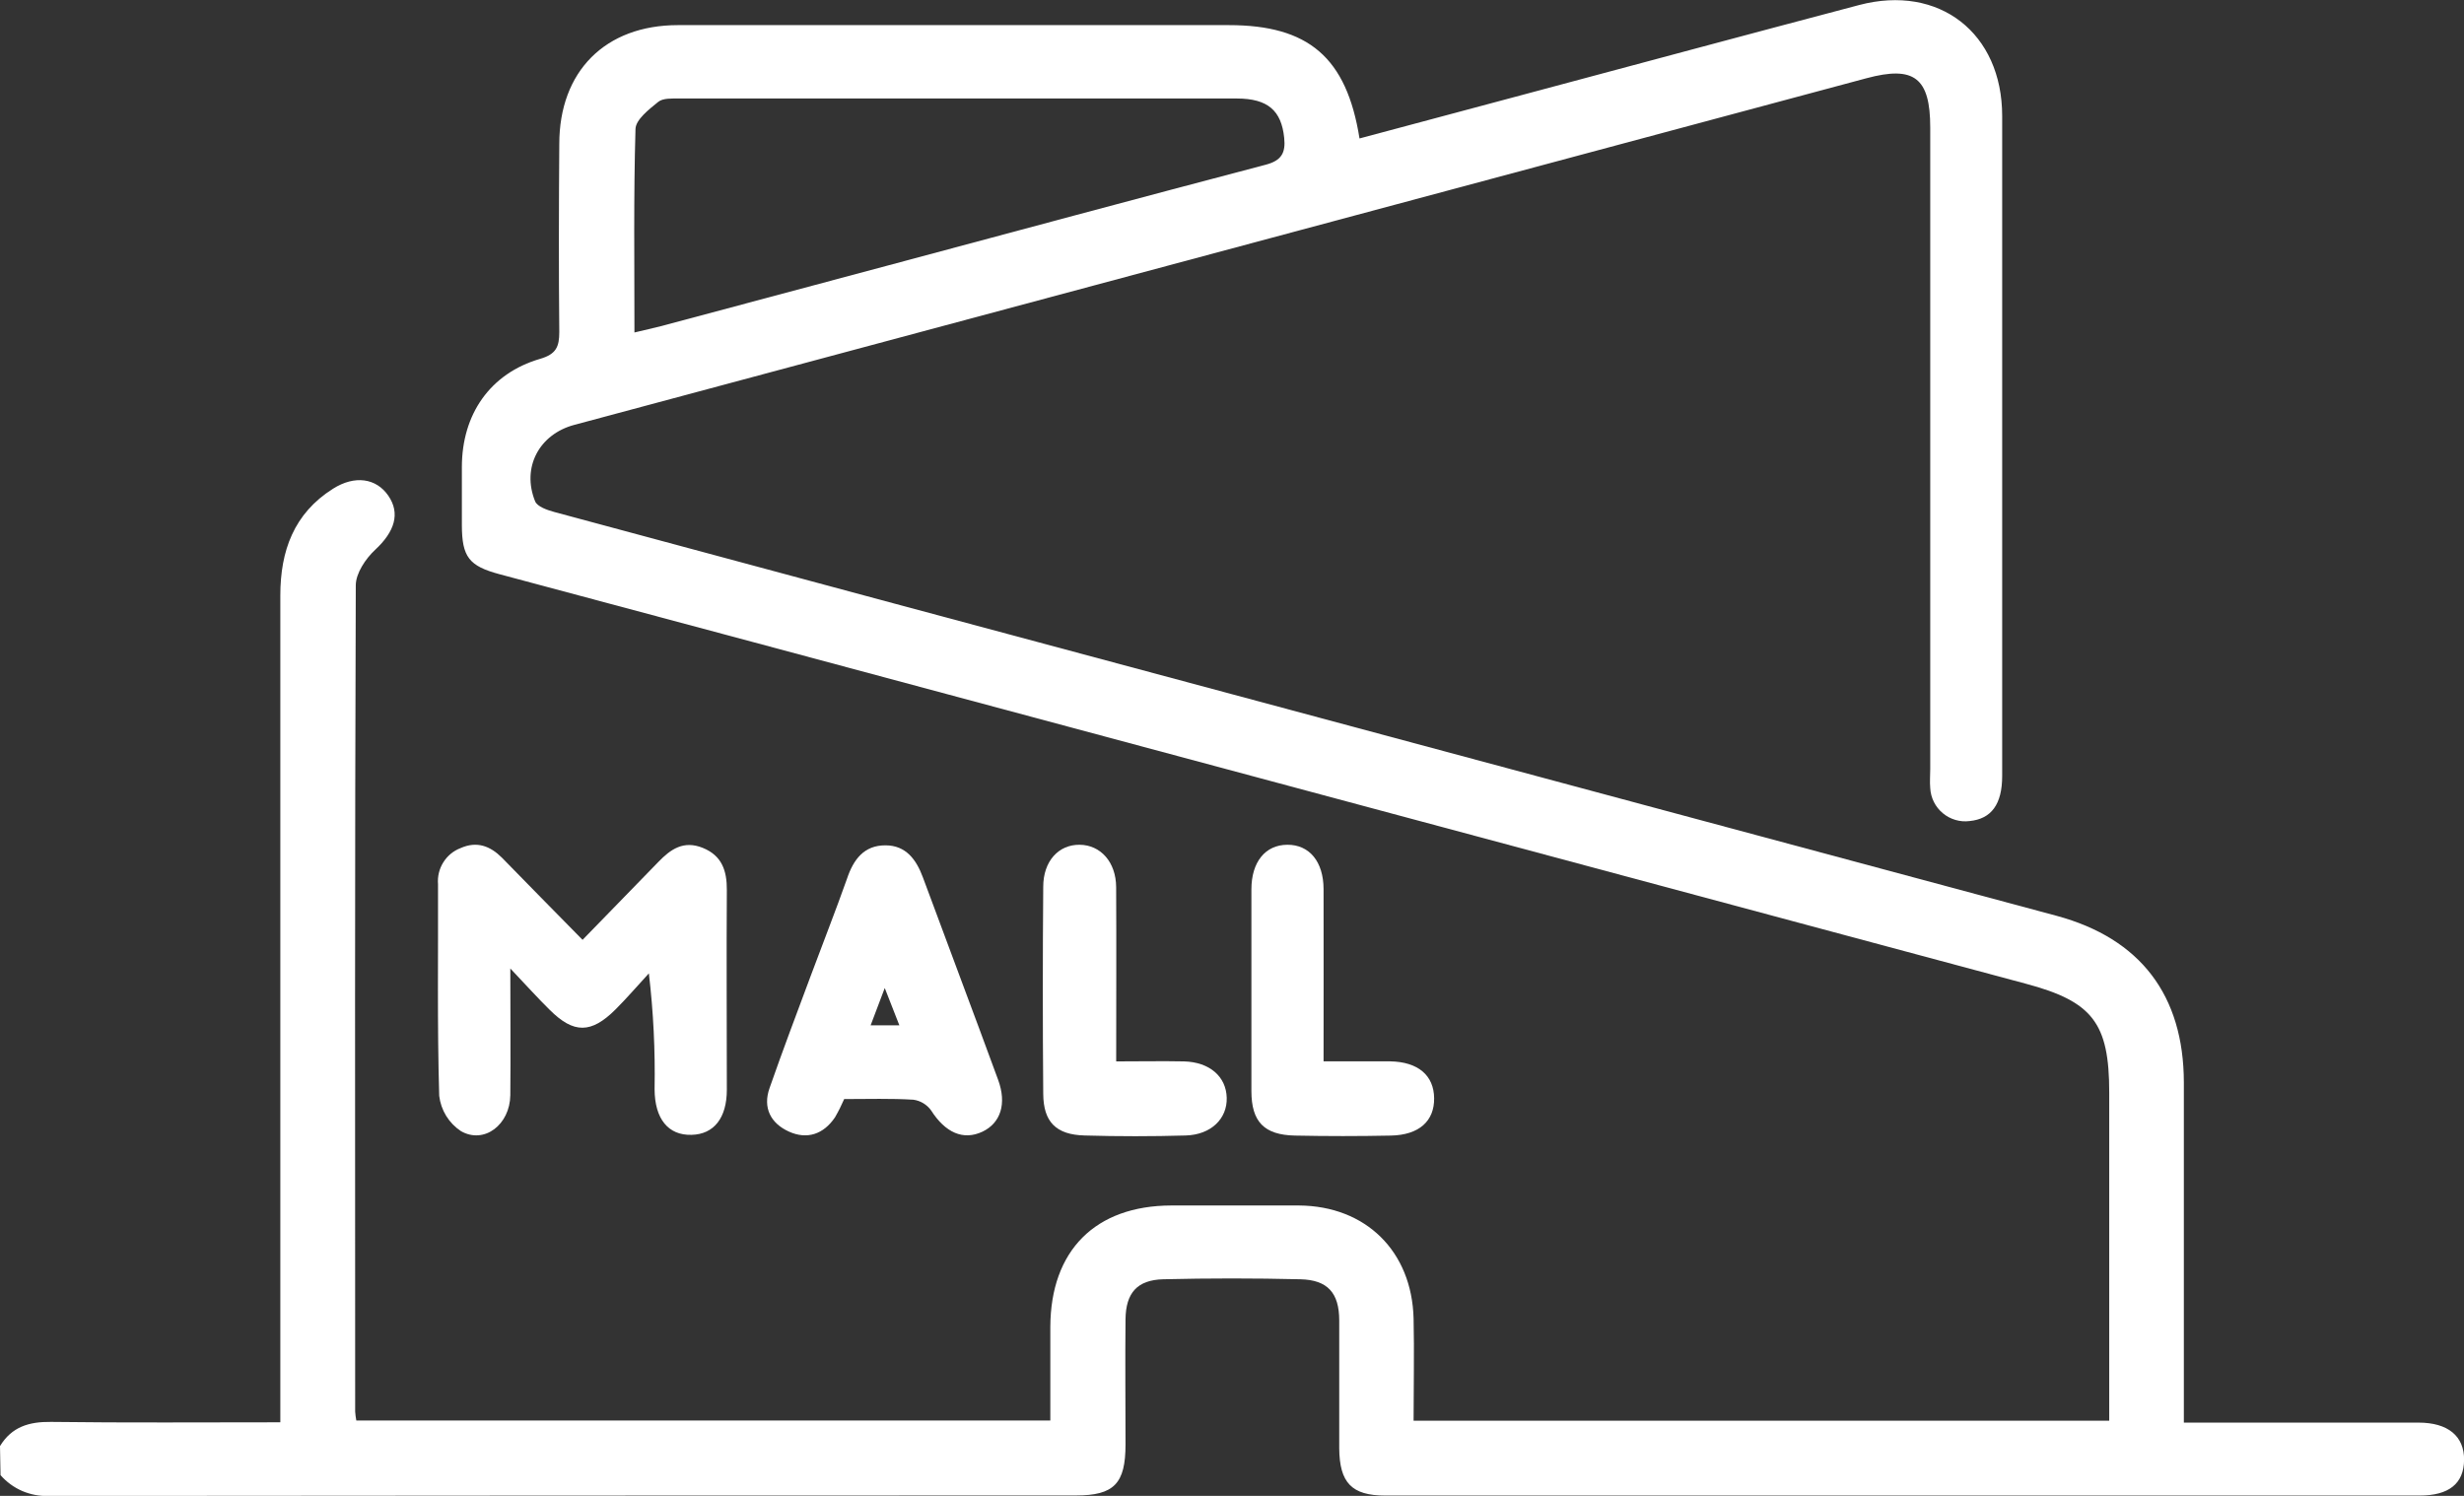 <?xml version="1.0" encoding="UTF-8"?>
<svg xmlns="http://www.w3.org/2000/svg" width="56" height="34" viewBox="0 0 56 34" fill="none">
  <rect x="0" y="0" width="56" height="34" fill="#333333" stroke="none"/>
  <g clip-path="url(#clip0_401_1184)">
    <path d="M0 32.869C0.267 32.43 0.66 32.313 1.159 32.319C2.868 32.341 4.579 32.328 6.371 32.328V31.659C6.371 25.617 6.371 19.576 6.371 13.535C6.371 12.52 6.679 11.67 7.569 11.108C8.063 10.796 8.551 10.867 8.826 11.268C9.101 11.668 8.972 12.084 8.525 12.498C8.31 12.698 8.086 13.031 8.086 13.304C8.063 19.563 8.07 25.824 8.072 32.085C8.077 32.153 8.085 32.22 8.098 32.287H23.871C23.871 31.57 23.871 30.863 23.871 30.158C23.878 28.423 24.893 27.404 26.622 27.4C27.588 27.4 28.554 27.4 29.52 27.4C31.041 27.41 32.089 28.44 32.127 29.971C32.144 30.733 32.127 31.497 32.127 32.292H47.937V24.831C47.937 23.252 47.559 22.763 46.037 22.358L17.089 14.587L11.351 13.051C10.657 12.865 10.499 12.658 10.497 11.935C10.497 11.496 10.497 11.057 10.497 10.618C10.497 9.415 11.14 8.488 12.273 8.157C12.643 8.05 12.711 7.88 12.711 7.545C12.697 6.123 12.701 4.698 12.711 3.274C12.711 1.62 13.757 0.572 15.406 0.571C19.579 0.571 23.753 0.571 27.928 0.571C29.736 0.571 30.604 1.302 30.898 3.147L34.619 2.152C37.163 1.472 39.707 0.786 42.254 0.114C44.072 -0.364 45.503 0.751 45.504 2.635C45.504 7.636 45.504 12.637 45.504 17.638C45.504 18.282 45.257 18.614 44.763 18.662C44.655 18.676 44.545 18.667 44.44 18.636C44.335 18.605 44.238 18.553 44.154 18.483C44.07 18.413 44.001 18.326 43.952 18.228C43.903 18.131 43.875 18.024 43.869 17.914C43.856 17.768 43.869 17.622 43.869 17.476V2.898C43.869 1.77 43.505 1.487 42.421 1.778L13.053 9.657C12.252 9.87 11.851 10.628 12.162 11.395C12.211 11.516 12.438 11.594 12.6 11.638C17.738 13.024 22.876 14.405 28.015 15.783C34.259 17.46 40.502 19.139 46.745 20.817C48.644 21.332 49.63 22.621 49.633 24.604C49.633 26.958 49.633 29.312 49.633 31.666V32.335H50.262C51.828 32.335 53.396 32.335 54.964 32.335C55.639 32.335 56.007 32.644 56.002 33.184C55.996 33.724 55.654 33.993 54.993 33.993C47.155 33.993 39.317 33.993 31.478 33.993C30.719 33.993 30.443 33.7 30.437 32.917C30.437 31.949 30.437 30.982 30.437 30.015C30.437 29.387 30.174 29.091 29.552 29.077C28.514 29.052 27.474 29.052 26.436 29.077C25.843 29.093 25.587 29.39 25.58 29.985C25.57 30.935 25.58 31.887 25.58 32.832C25.58 33.722 25.319 33.991 24.454 33.991C16.669 33.991 8.886 33.995 1.103 34.002C0.898 34.009 0.693 33.97 0.504 33.889C0.315 33.807 0.147 33.684 0.012 33.529L0 32.869ZM14.419 7.557C14.652 7.501 14.843 7.459 15.032 7.411L20.136 6.046C23.011 5.276 25.886 4.501 28.766 3.744C29.124 3.65 29.223 3.475 29.186 3.13C29.122 2.518 28.82 2.24 28.111 2.239C23.885 2.239 19.659 2.239 15.434 2.239C15.271 2.239 15.067 2.228 14.959 2.316C14.75 2.486 14.449 2.718 14.443 2.932C14.399 4.452 14.419 5.981 14.419 7.551V7.557Z" fill="white"></path>
    <path d="M13.24 21.362L14.96 19.594C15.241 19.302 15.536 19.095 15.973 19.272C16.41 19.449 16.522 19.793 16.519 20.234C16.509 21.747 16.519 23.259 16.519 24.769C16.519 25.409 16.227 25.782 15.718 25.794C15.189 25.81 14.88 25.433 14.877 24.758C14.893 23.878 14.85 22.998 14.747 22.124C14.495 22.398 14.253 22.68 13.99 22.943C13.437 23.495 13.041 23.498 12.495 22.955C12.227 22.692 11.976 22.411 11.598 22.013C11.598 23.091 11.607 23.992 11.598 24.894C11.589 25.562 11.006 26.013 10.476 25.71C10.34 25.62 10.226 25.502 10.14 25.363C10.055 25.224 10.001 25.069 9.982 24.907C9.935 23.297 9.961 21.7 9.955 20.096C9.941 19.922 9.982 19.749 10.075 19.601C10.167 19.453 10.304 19.339 10.467 19.277C10.839 19.111 11.143 19.231 11.406 19.493C11.991 20.09 12.575 20.689 13.24 21.362Z" fill="white"></path>
    <path d="M19.186 24.981C19.124 25.124 19.054 25.264 18.976 25.398C18.715 25.783 18.341 25.907 17.929 25.72C17.517 25.533 17.33 25.179 17.491 24.728C17.79 23.871 18.112 23.022 18.429 22.171C18.701 21.439 18.99 20.707 19.249 19.976C19.395 19.537 19.636 19.212 20.125 19.214C20.587 19.214 20.825 19.535 20.976 19.945C21.543 21.479 22.122 23.008 22.684 24.542C22.886 25.09 22.74 25.526 22.329 25.722C21.891 25.929 21.483 25.744 21.16 25.237C21.113 25.172 21.053 25.117 20.985 25.076C20.916 25.034 20.839 25.007 20.76 24.996C20.25 24.964 19.735 24.981 19.186 24.981ZM19.787 23.305H20.44L20.108 22.457C19.972 22.814 19.89 23.029 19.787 23.305Z" fill="white"></path>
    <path d="M30.081 24.124C30.624 24.124 31.104 24.124 31.598 24.124C32.23 24.136 32.588 24.443 32.594 24.961C32.6 25.479 32.255 25.798 31.612 25.811C30.884 25.826 30.157 25.826 29.43 25.811C28.728 25.796 28.443 25.496 28.441 24.803C28.441 23.273 28.441 21.744 28.441 20.216C28.441 19.591 28.758 19.203 29.258 19.201C29.758 19.198 30.079 19.584 30.081 20.207C30.084 21.498 30.081 22.784 30.081 24.124Z" fill="white"></path>
    <path d="M25.368 24.125C25.929 24.125 26.419 24.115 26.907 24.125C27.491 24.14 27.866 24.469 27.88 24.949C27.895 25.429 27.521 25.793 26.947 25.809C26.183 25.831 25.418 25.831 24.652 25.809C24.002 25.792 23.714 25.504 23.71 24.861C23.697 23.293 23.697 21.724 23.71 20.156C23.71 19.571 24.061 19.196 24.537 19.201C25.013 19.205 25.364 19.593 25.367 20.165C25.374 21.459 25.368 22.752 25.368 24.125Z" fill="white"></path>
  </g>
  <defs>
    <clipPath id="clip0_401_1184">
      <rect width="56" height="34" fill="white"></rect>
    </clipPath>
  </defs>
</svg>
